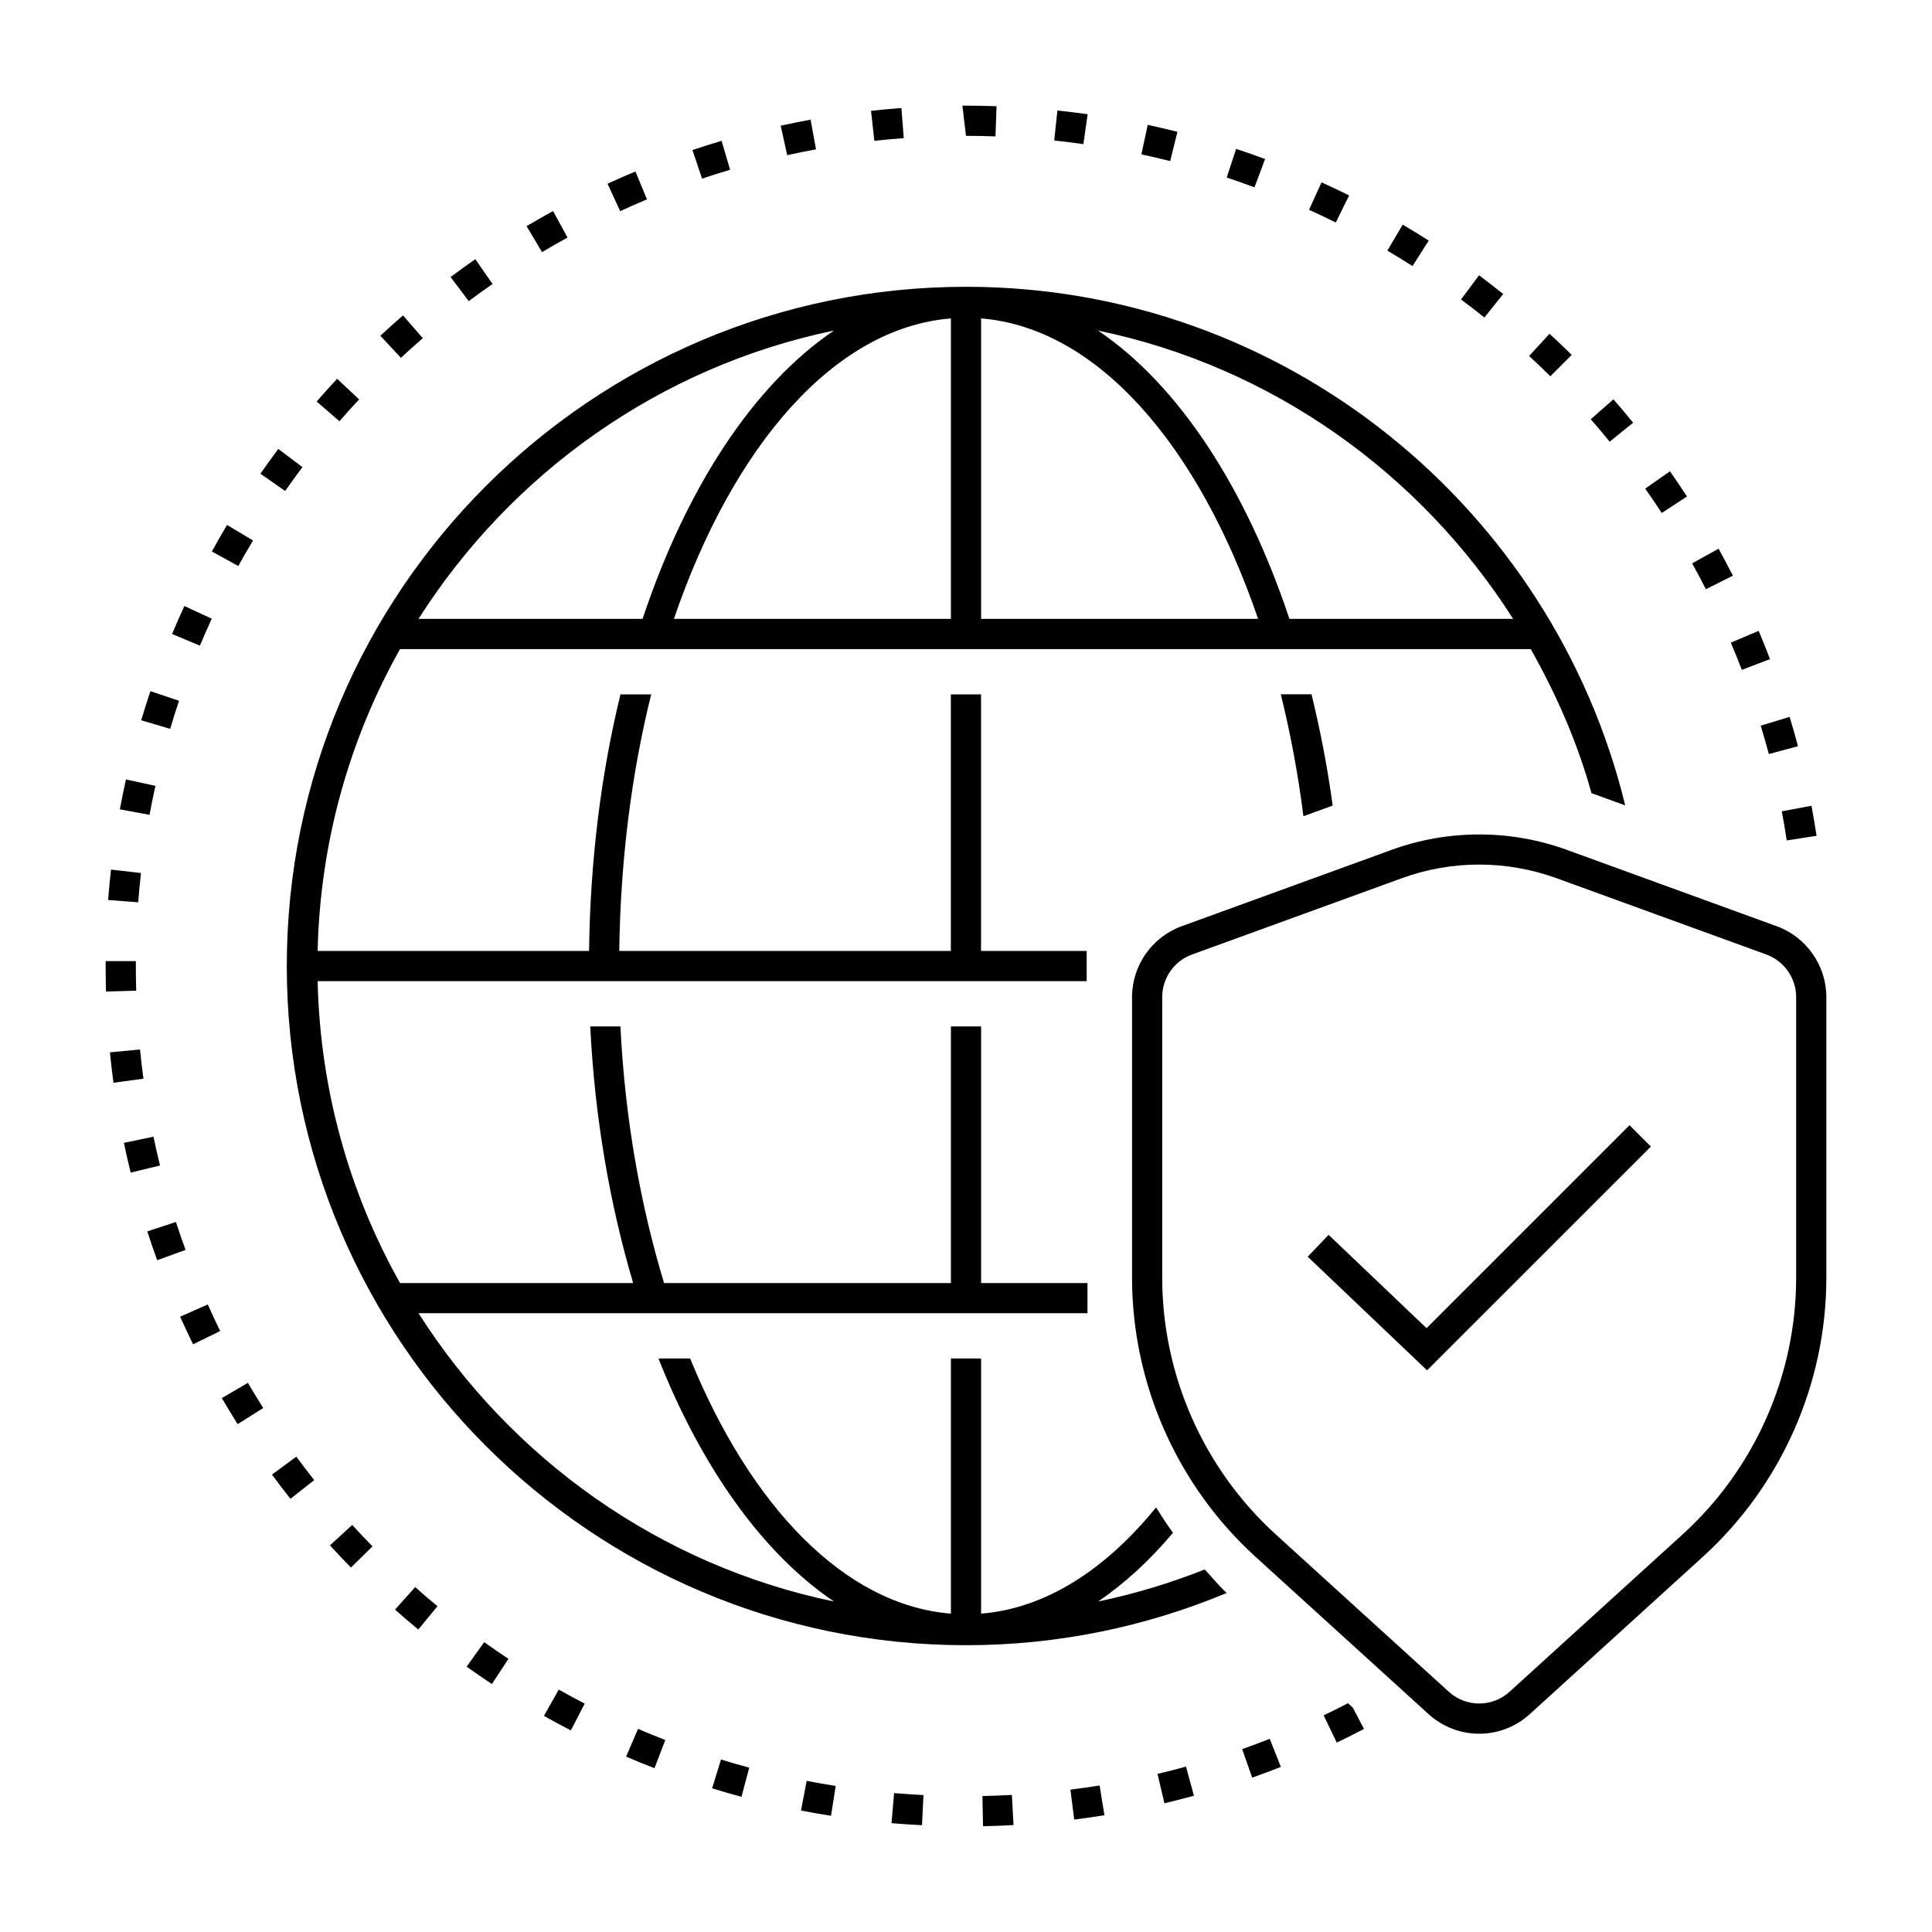 <svg width="102" height="102" viewBox="0 0 102 102" fill="none" xmlns="http://www.w3.org/2000/svg">
<path d="M57.197 7.609C56.687 7.538 56.173 7.475 55.657 7.417L55.826 5.833C56.361 5.891 56.894 5.957 57.423 6.031L57.197 7.609ZM62.163 6.958C61.64 6.828 61.12 6.707 60.594 6.592L60.26 8.15C60.767 8.259 61.273 8.377 61.78 8.504L62.163 6.958ZM75.429 12.702C74.976 12.415 74.521 12.132 74.055 11.861L73.246 13.231C73.692 13.496 74.135 13.77 74.575 14.047L75.429 12.702ZM47.714 7.293L47.589 5.702C47.054 5.744 46.518 5.792 45.986 5.852L46.161 7.436C46.675 7.379 47.191 7.331 47.714 7.293ZM66.788 8.396C66.284 8.208 65.774 8.029 65.261 7.86L64.764 9.374C65.258 9.537 65.745 9.709 66.23 9.891L66.791 8.396H66.788ZM71.228 10.318C70.747 10.079 70.259 9.849 69.771 9.626L69.111 11.077C69.586 11.293 70.055 11.516 70.523 11.746L71.228 10.318ZM52.556 7.201L52.613 5.607C52.077 5.588 51.539 5.578 51 5.578H50.809L51 7.172C51.52 7.172 52.039 7.181 52.556 7.201ZM43.082 7.886L42.795 6.318C42.266 6.413 41.74 6.522 41.218 6.636L41.559 8.192C42.062 8.08 42.569 7.978 43.082 7.886ZM29.962 12.54L29.198 11.143C28.726 11.402 28.26 11.669 27.801 11.94L28.617 13.311C29.06 13.046 29.51 12.788 29.966 12.54H29.962ZM22.322 17.856L21.277 16.651C20.872 17.002 20.473 17.362 20.081 17.726L21.165 18.892C21.544 18.538 21.93 18.194 22.322 17.853V17.856ZM26.004 14.994L25.095 13.684C24.649 13.993 24.219 14.306 23.788 14.627L24.748 15.899C25.159 15.59 25.58 15.287 26.007 14.991L26.004 14.994ZM38.546 8.963L38.097 7.436C37.577 7.589 37.064 7.752 36.557 7.921L37.067 9.432C37.555 9.266 38.052 9.107 38.546 8.963ZM34.157 10.525L33.548 9.053C33.054 9.26 32.56 9.473 32.076 9.7L32.742 11.147C33.207 10.933 33.682 10.723 34.157 10.525ZM86.222 22.316C85.884 21.898 85.533 21.487 85.18 21.082L83.984 22.134C84.325 22.523 84.657 22.918 84.982 23.32L86.222 22.316ZM68.815 43.092L70.358 42.531C70.084 40.497 69.701 38.54 69.242 36.656H67.62C68.126 38.703 68.531 40.851 68.815 43.092ZM94.331 44.37L95.906 44.128C95.826 43.595 95.733 43.066 95.638 42.54L94.07 42.834C94.165 43.344 94.251 43.854 94.331 44.37ZM82.977 18.736C82.594 18.357 82.206 17.987 81.807 17.62L80.73 18.794C81.109 19.144 81.485 19.501 81.852 19.864L82.98 18.736H82.977ZM18.962 21.088L17.799 19.998C17.432 20.394 17.069 20.792 16.718 21.197L17.92 22.239C18.258 21.847 18.609 21.465 18.962 21.085V21.088ZM93.387 39.809L94.924 39.398C94.787 38.875 94.64 38.362 94.484 37.848L92.957 38.311C93.107 38.808 93.25 39.305 93.387 39.809ZM79.362 15.52C78.938 15.185 78.514 14.857 78.087 14.535L77.134 15.81C77.552 16.122 77.963 16.438 78.368 16.763L79.362 15.52ZM89.065 26.211C88.772 25.761 88.469 25.322 88.166 24.882L86.859 25.796C87.159 26.22 87.449 26.651 87.733 27.084L89.065 26.211ZM91.488 30.393C91.245 29.915 90.99 29.437 90.732 28.968L89.336 29.743C89.588 30.192 89.83 30.648 90.063 31.107L91.488 30.393ZM91.959 35.365L93.448 34.798C93.257 34.297 93.059 33.8 92.849 33.306L91.379 33.928C91.58 34.403 91.775 34.881 91.959 35.362V35.365ZM28.716 90.589C29.185 90.853 29.66 91.112 30.138 91.357L30.868 89.942C30.406 89.703 29.953 89.457 29.5 89.202L28.716 90.589ZM42.289 95.587C42.811 95.689 43.34 95.781 43.873 95.864L44.121 94.289C43.608 94.21 43.098 94.117 42.588 94.022L42.289 95.587ZM37.597 94.414C38.11 94.573 38.626 94.723 39.146 94.863L39.557 93.324C39.056 93.19 38.559 93.046 38.065 92.893L37.597 94.414ZM71.164 89.923C70.74 90.142 70.316 90.359 69.883 90.563L70.574 92.001C71.056 91.768 71.537 91.529 72.012 91.28L71.422 90.155L71.164 89.919V89.923ZM33.054 92.74C33.548 92.954 34.049 93.158 34.553 93.352L35.126 91.864C34.642 91.676 34.16 91.478 33.685 91.274L33.058 92.737L33.054 92.74ZM20.856 84.979C21.257 85.336 21.669 85.686 22.083 86.031L23.097 84.8C22.695 84.469 22.303 84.134 21.92 83.79L20.856 84.979ZM24.636 87.991C25.076 88.306 25.516 88.609 25.969 88.909L26.845 87.577C26.412 87.293 25.981 87 25.564 86.697L24.636 87.991ZM56.514 94.484L56.712 96.065C57.248 95.998 57.78 95.921 58.309 95.835L58.054 94.264C57.544 94.347 57.031 94.42 56.514 94.484ZM61.111 93.655L61.477 95.204C62 95.08 62.52 94.946 63.033 94.806L62.615 93.269C62.115 93.406 61.614 93.534 61.108 93.655H61.111ZM47.067 96.253C47.602 96.301 48.138 96.336 48.676 96.361L48.756 94.771C48.236 94.745 47.72 94.707 47.204 94.666L47.067 96.253ZM17.42 81.587C17.783 81.986 18.15 82.378 18.529 82.76L19.667 81.641C19.303 81.272 18.947 80.896 18.596 80.51L17.42 81.587ZM65.58 92.345L66.109 93.85C66.616 93.671 67.119 93.483 67.623 93.285L67.036 91.8C66.555 91.991 66.067 92.173 65.58 92.345ZM15.969 24.662L14.694 23.702C14.372 24.133 14.057 24.566 13.748 25.009L15.055 25.921C15.351 25.497 15.654 25.076 15.969 24.662ZM51.867 94.822L51.899 96.415C52.438 96.406 52.973 96.384 53.509 96.355L53.422 94.764C52.906 94.79 52.39 94.812 51.87 94.822H51.867ZM63.603 82.859C63.992 83.273 64.343 83.716 64.764 84.102C60.521 85.871 55.874 86.859 51 86.859C31.228 86.859 15.141 70.772 15.141 51C15.141 31.228 31.228 15.141 51 15.141C67.846 15.141 81.979 26.836 85.804 42.521L84.022 41.874C83.277 39.181 82.161 36.653 80.816 34.269H21.12C18.459 39.002 16.903 44.431 16.769 50.206H31.1C31.161 45.396 31.741 40.822 32.758 36.659H34.38C33.351 40.797 32.758 45.374 32.694 50.206H50.2V36.659H51.794V50.206H57.372V51.8H16.769C16.903 57.576 18.459 63.004 21.12 67.738H33.427C32.21 63.626 31.403 59.061 31.161 54.191H32.755C32.997 59.09 33.823 63.658 35.059 67.738H50.203V54.191H51.797V67.738H57.413V69.331H22.096C26.985 77.013 34.823 82.642 44.029 84.552C40.274 82.014 37.055 77.501 34.763 71.722H36.436C39.637 79.547 44.593 84.74 50.203 85.192V71.722H51.797V85.192C55.201 84.918 58.357 82.875 61.034 79.585C61.324 80.038 61.608 80.491 61.93 80.921C60.7 82.381 59.374 83.605 57.971 84.552C59.912 84.15 61.796 83.576 63.603 82.859ZM57.971 17.452C62.223 20.323 65.768 25.755 68.075 32.672H79.885C74.996 24.993 67.17 19.361 57.971 17.452ZM51.797 16.811V32.672H66.421C63.297 23.54 57.952 17.308 51.797 16.811ZM50.203 16.811C44.045 17.308 38.699 23.54 35.579 32.672H50.203V16.811ZM22.096 32.672H33.925C36.232 25.755 39.777 20.323 44.029 17.452C34.823 19.361 26.985 24.99 22.096 32.672ZM8.205 41.489L6.649 41.151C6.534 41.673 6.429 42.199 6.327 42.728L7.895 43.019C7.988 42.508 8.093 41.998 8.205 41.492V41.489ZM9.454 36.997L7.94 36.49C7.768 37.001 7.609 37.511 7.456 38.027L8.986 38.48C9.132 37.982 9.288 37.488 9.451 36.997H9.454ZM7.443 46.091L5.862 45.91C5.798 46.442 5.75 46.977 5.709 47.516L7.296 47.637C7.338 47.118 7.385 46.601 7.443 46.091ZM13.359 28.535L11.988 27.715C11.714 28.174 11.443 28.643 11.185 29.115L12.581 29.883C12.833 29.427 13.091 28.978 13.359 28.535ZM7.172 51V50.742H5.578V51C5.578 51.453 5.585 51.902 5.597 52.348L7.191 52.304C7.178 51.87 7.172 51.437 7.172 51ZM11.179 32.662L9.735 31.996C9.508 32.484 9.292 32.975 9.084 33.472L10.554 34.087C10.755 33.609 10.965 33.134 11.179 32.662ZM8.103 60.011L6.541 60.339C6.652 60.868 6.773 61.391 6.898 61.908L8.447 61.532C8.323 61.028 8.208 60.521 8.103 60.011ZM11.711 73.813C11.985 74.278 12.262 74.734 12.546 75.187L13.898 74.336C13.62 73.899 13.349 73.453 13.088 73.007L11.711 73.813ZM7.392 55.408L5.804 55.558C5.855 56.097 5.919 56.632 5.992 57.165L7.574 56.948C7.503 56.438 7.443 55.925 7.392 55.408ZM9.511 69.516C9.728 70.007 9.961 70.492 10.194 70.973L11.625 70.272C11.399 69.809 11.179 69.341 10.968 68.869L9.511 69.516ZM9.288 64.515L7.774 65.012C7.943 65.522 8.115 66.029 8.3 66.533L9.795 65.988C9.617 65.5 9.451 65.009 9.288 64.515ZM14.36 77.852C14.675 78.282 15 78.712 15.335 79.13L16.588 78.142C16.266 77.734 15.953 77.322 15.644 76.905L14.363 77.848L14.36 77.852ZM96.422 52.642V67.451C96.422 73.051 94.044 78.425 89.9 82.193L80.774 90.49C80.013 91.185 79.053 91.532 78.094 91.532C77.134 91.532 76.175 91.185 75.413 90.49L66.287 82.193C62.144 78.425 59.766 73.051 59.766 67.451V52.642C59.766 50.971 60.821 49.467 62.389 48.899L73.466 44.87C76.449 43.783 79.739 43.783 82.725 44.87L93.799 48.899C95.367 49.47 96.422 50.971 96.422 52.642ZM94.828 52.642C94.828 51.641 94.197 50.739 93.257 50.394L82.18 46.365C80.861 45.887 79.477 45.645 78.094 45.645C76.71 45.645 75.327 45.884 74.011 46.365L62.931 50.394C61.99 50.735 61.359 51.638 61.359 52.642V67.451C61.359 72.605 63.546 77.546 67.358 81.013L76.484 89.311C77.399 90.146 78.789 90.146 79.703 89.311L88.829 81.013C92.641 77.549 94.828 72.605 94.828 67.451V52.642ZM75.317 70.122L70.144 65.194L69.041 66.348L75.343 72.347L87.159 60.534L86.031 59.405L75.317 70.119V70.122Z" fill="black"/>
</svg>
